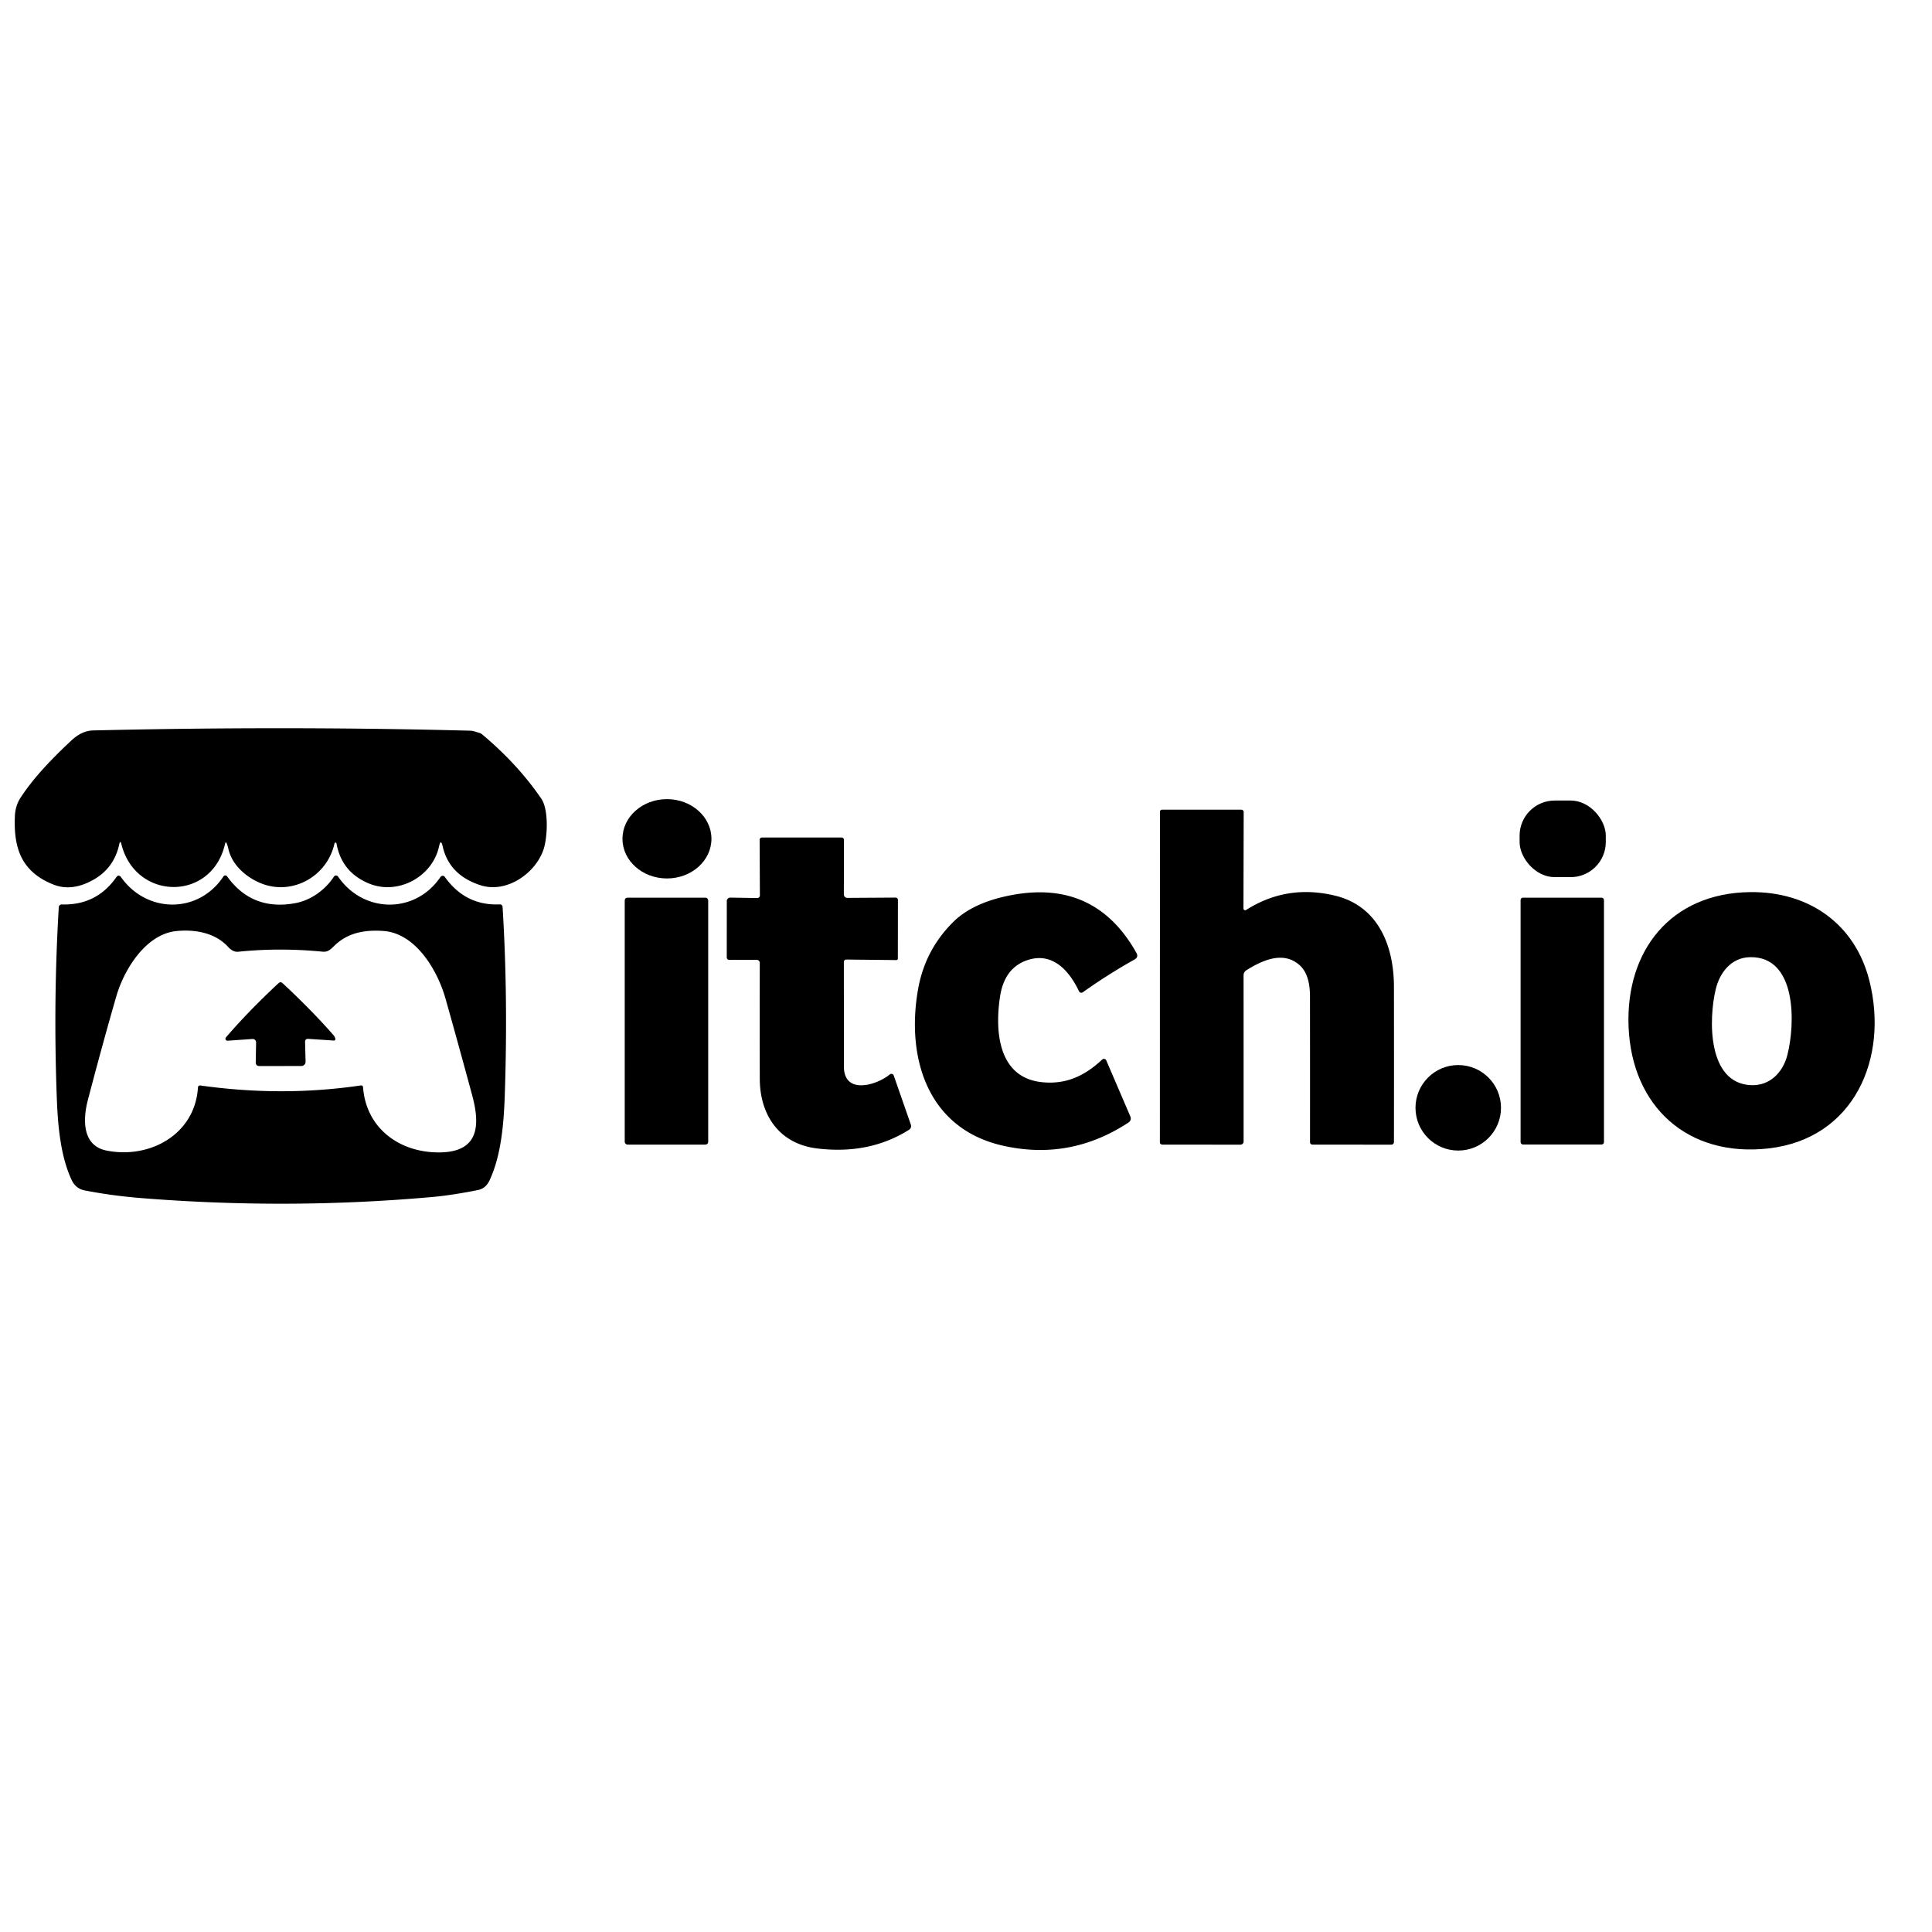 <?xml version="1.0" encoding="UTF-8" standalone="no"?>
<!DOCTYPE svg PUBLIC "-//W3C//DTD SVG 1.1//EN" "http://www.w3.org/Graphics/SVG/1.1/DTD/svg11.dtd">
<svg xmlns="http://www.w3.org/2000/svg" version="1.1" viewBox="0.00 0.00 512.00 512.00">
<path fill="#000000" d="
  M 32.18 223.75
  Q 31.87 222.52 31.60 223.76
  Q 30.23 230.06 24.73 233.16
  Q 19.05 236.35 14.17 234.42
  C 5.61 231.02 3.56 224.69 3.95 216.18
  Q 4.08 213.50 5.46 211.38
  C 9.02 205.92 13.94 200.91 18.76 196.38
  C 20.51 194.74 22.35 193.62 24.80 193.57
  Q 76.04 192.37 124.62 193.64
  C 125.43 193.66 126.16 193.99 126.93 194.19
  Q 127.39 194.30 127.74 194.59
  Q 137.20 202.50 143.46 211.67
  C 145.44 214.57 145.11 221.85 144.06 225.06
  C 141.95 231.45 134.24 236.82 127.35 234.60
  Q 119.04 231.92 117.31 224.29
  Q 116.83 222.18 116.36 224.29
  C 114.58 232.44 105.37 237.35 97.66 234.09
  Q 90.52 231.07 89.17 223.51
  A 0.27 0.26 -43.8 0 0 88.65 223.50
  C 86.70 232.37 77.35 237.42 69.13 234.07
  C 65.14 232.44 61.49 229.18 60.54 225.03
  Q 60.38 224.31 60.13 223.64
  Q 59.83 222.82 59.63 223.67
  C 56.12 238.94 35.97 238.76 32.18 223.75
  Z"
/>
<ellipse fill="#000000" cx="176.75" cy="222.29" rx="11.79" ry="10.51"/>
<rect fill="#000000" x="402.71" y="212.15" width="22.84" height="20.30" rx="9.30"/>
<path fill="#000000" d="
  M 329.53 240.76
  A 0.46 0.46 0.0 0 0 330.24 241.15
  Q 340.99 234.30 353.73 237.34
  C 365.29 240.09 369.39 250.71 369.41 261.47
  Q 369.44 284.32 369.41 302.65
  A 0.70 0.70 0.0 0 1 368.71 303.35
  L 347.80 303.33
  A 0.63 0.63 0.0 0 1 347.17 302.70
  Q 347.18 283.55 347.16 264.16
  C 347.16 261.26 346.71 257.85 344.42 255.79
  C 340.16 251.96 334.64 254.41 330.33 257.11
  A 1.61 1.60 -15.7 0 0 329.56 258.48
  L 329.57 302.51
  A 0.84 0.84 0.0 0 1 328.73 303.35
  L 308.00 303.33
  A 0.62 0.62 0.0 0 1 307.38 302.71
  L 307.40 215.09
  A 0.51 0.51 0.0 0 1 307.91 214.58
  L 328.95 214.57
  A 0.64 0.63 -0.0 0 1 329.59 215.20
  L 329.53 240.76
  Z"
/>
<path fill="#000000" d="
  M 200.69 237.99
  A 0.68 0.68 0.0 0 0 201.38 237.31
  L 201.31 222.57
  A 0.62 0.62 0.0 0 1 201.93 221.95
  L 223.03 221.95
  A 0.63 0.63 0.0 0 1 223.66 222.58
  L 223.63 237.04
  A 0.91 0.91 0.0 0 0 224.54 237.95
  L 237.35 237.87
  A 0.61 0.61 0.0 0 1 237.96 238.48
  L 237.94 254.02
  A 0.41 0.41 0.0 0 1 237.53 254.43
  L 224.26 254.29
  A 0.62 0.62 0.0 0 0 223.63 254.91
  Q 223.64 269.12 223.65 282.69
  C 223.66 290.18 232.30 287.64 235.81 284.73
  A 0.66 0.66 0.0 0 1 236.85 285.02
  L 241.39 298.06
  A 1.14 1.14 0.0 0 1 240.92 299.39
  Q 230.41 306.04 216.53 304.35
  C 206.57 303.14 201.39 295.59 201.35 285.91
  Q 201.31 271.50 201.35 255.19
  A 0.83 0.83 0.0 0 0 200.52 254.36
  L 193.23 254.37
  A 0.64 0.63 90.0 0 1 192.60 253.73
  L 192.61 238.80
  A 0.92 0.91 -89.4 0 1 193.54 237.88
  L 200.69 237.99
  Z"
/>
<path fill="#000000" d="
  M 78.34 239.33
  C 82.41 238.56 86.22 235.80 88.49 232.32
  A 0.66 0.66 0.0 0 1 89.59 232.30
  C 96.27 242.06 110.00 242.32 116.74 232.40
  A 0.69 0.69 0.0 0 1 117.87 232.38
  Q 123.36 240.08 132.45 239.67
  A 0.71 0.71 0.0 0 1 133.19 240.34
  Q 134.66 264.25 133.77 290.22
  C 133.51 297.69 132.85 306.17 129.72 312.84
  Q 128.72 314.97 126.63 315.38
  C 122.79 316.14 118.69 316.84 114.76 317.20
  Q 76.33 320.64 37.25 317.49
  Q 29.69 316.88 22.47 315.48
  Q 20.10 315.02 19.04 312.81
  C 15.94 306.31 15.30 297.76 15.04 290.65
  Q 14.10 265.11 15.58 240.40
  A 0.76 0.75 2.3 0 1 16.36 239.69
  Q 25.63 239.97 30.91 232.35
  A 0.67 0.66 44.8 0 1 32.00 232.35
  C 38.75 242.06 52.56 242.33 59.22 232.25
  A 0.58 0.58 0.0 0 1 60.17 232.23
  Q 66.83 241.50 78.34 239.33
  Z
  M 53.08 287.66
  Q 74.81 290.72 95.56 287.66
  Q 96.17 287.57 96.22 288.18
  C 97.03 298.99 105.88 305.51 116.52 305.40
  C 126.82 305.29 127.35 298.43 125.12 290.21
  Q 121.31 276.13 118.05 264.59
  C 115.96 257.18 110.18 247.34 101.65 246.72
  C 96.89 246.38 92.38 247.07 88.80 250.45
  C 87.84 251.36 87.03 252.35 85.56 252.21
  Q 74.13 251.09 63.15 252.22
  C 62.03 252.34 61.12 251.68 60.40 250.89
  C 57.10 247.29 51.90 246.23 46.75 246.74
  C 38.69 247.54 32.92 256.82 30.84 263.98
  Q 27.37 275.95 23.31 291.41
  C 21.98 296.44 21.63 303.61 28.27 304.92
  C 39.77 307.20 51.73 300.56 52.46 288.16
  A 0.55 0.54 5.9 0 1 53.08 287.66
  Z"
/>
<path fill="#000000" d="
  M 299.52 295.79
  Q 299.99 296.87 299.00 297.52
  Q 283.54 307.65 265.71 303.60
  C 245.84 299.08 240.11 280.44 243.28 262.26
  Q 245.10 251.81 252.57 244.38
  Q 257.32 239.64 266.16 237.61
  Q 289.76 232.20 301.16 252.52
  Q 301.79 253.64 300.67 254.27
  Q 293.63 258.22 286.96 262.96
  A 0.68 0.68 0.0 0 1 285.95 262.70
  C 283.39 257.30 278.92 252.13 272.14 254.49
  Q 266.18 256.57 265.03 264.06
  C 263.67 272.86 264.31 285.51 276.05 286.78
  C 282.50 287.48 287.49 285.10 292.08 280.80
  A 0.69 0.68 56.7 0 1 293.18 281.03
  L 299.52 295.79
  Z"
/>
<path fill="#000000" d="
  M 468.71 304.34
  C 447.33 306.78 432.44 293.31 431.59 272.09
  C 430.78 251.96 442.76 236.65 463.83 236.42
  C 479.45 236.24 491.61 244.91 495.39 259.83
  C 500.58 280.31 491.45 301.74 468.71 304.34
  Z
  M 463.76 253.66
  C 458.85 253.76 455.77 257.66 454.69 262.14
  C 452.78 270.09 452.45 287.02 463.98 287.58
  C 468.98 287.82 472.48 284.23 473.66 279.63
  C 475.78 271.42 476.25 253.40 463.76 253.66
  Z"
/>
<rect fill="#000000" x="165.56" y="237.89" width="22.12" height="65.44" rx="0.72"/>
<rect fill="#000000" x="402.97" y="237.89" width="22.10" height="65.42" rx="0.62"/>
<path fill="#000000" d="
  M 80.85 276.16
  L 80.98 281.36
  A 1.11 1.10 89.2 0 1 79.88 282.50
  L 68.81 282.52
  Q 67.74 282.52 67.77 281.46
  L 67.87 276.26
  A 0.90 0.90 0.0 0 0 66.91 275.34
  L 60.31 275.80
  A 0.53 0.53 0.0 0 1 59.87 274.93
  Q 65.87 267.94 73.87 260.50
  A 0.71 0.71 0.0 0 1 74.83 260.50
  Q 82.59 267.71 88.42 274.37
  Q 88.77 274.78 88.87 275.32
  A 0.38 0.38 0.0 0 1 88.47 275.76
  L 81.72 275.31
  Q 80.82 275.25 80.85 276.16
  Z"
/>
<circle fill="#000000" cx="386.45" cy="293.58" r="11.33"/>
</svg>
